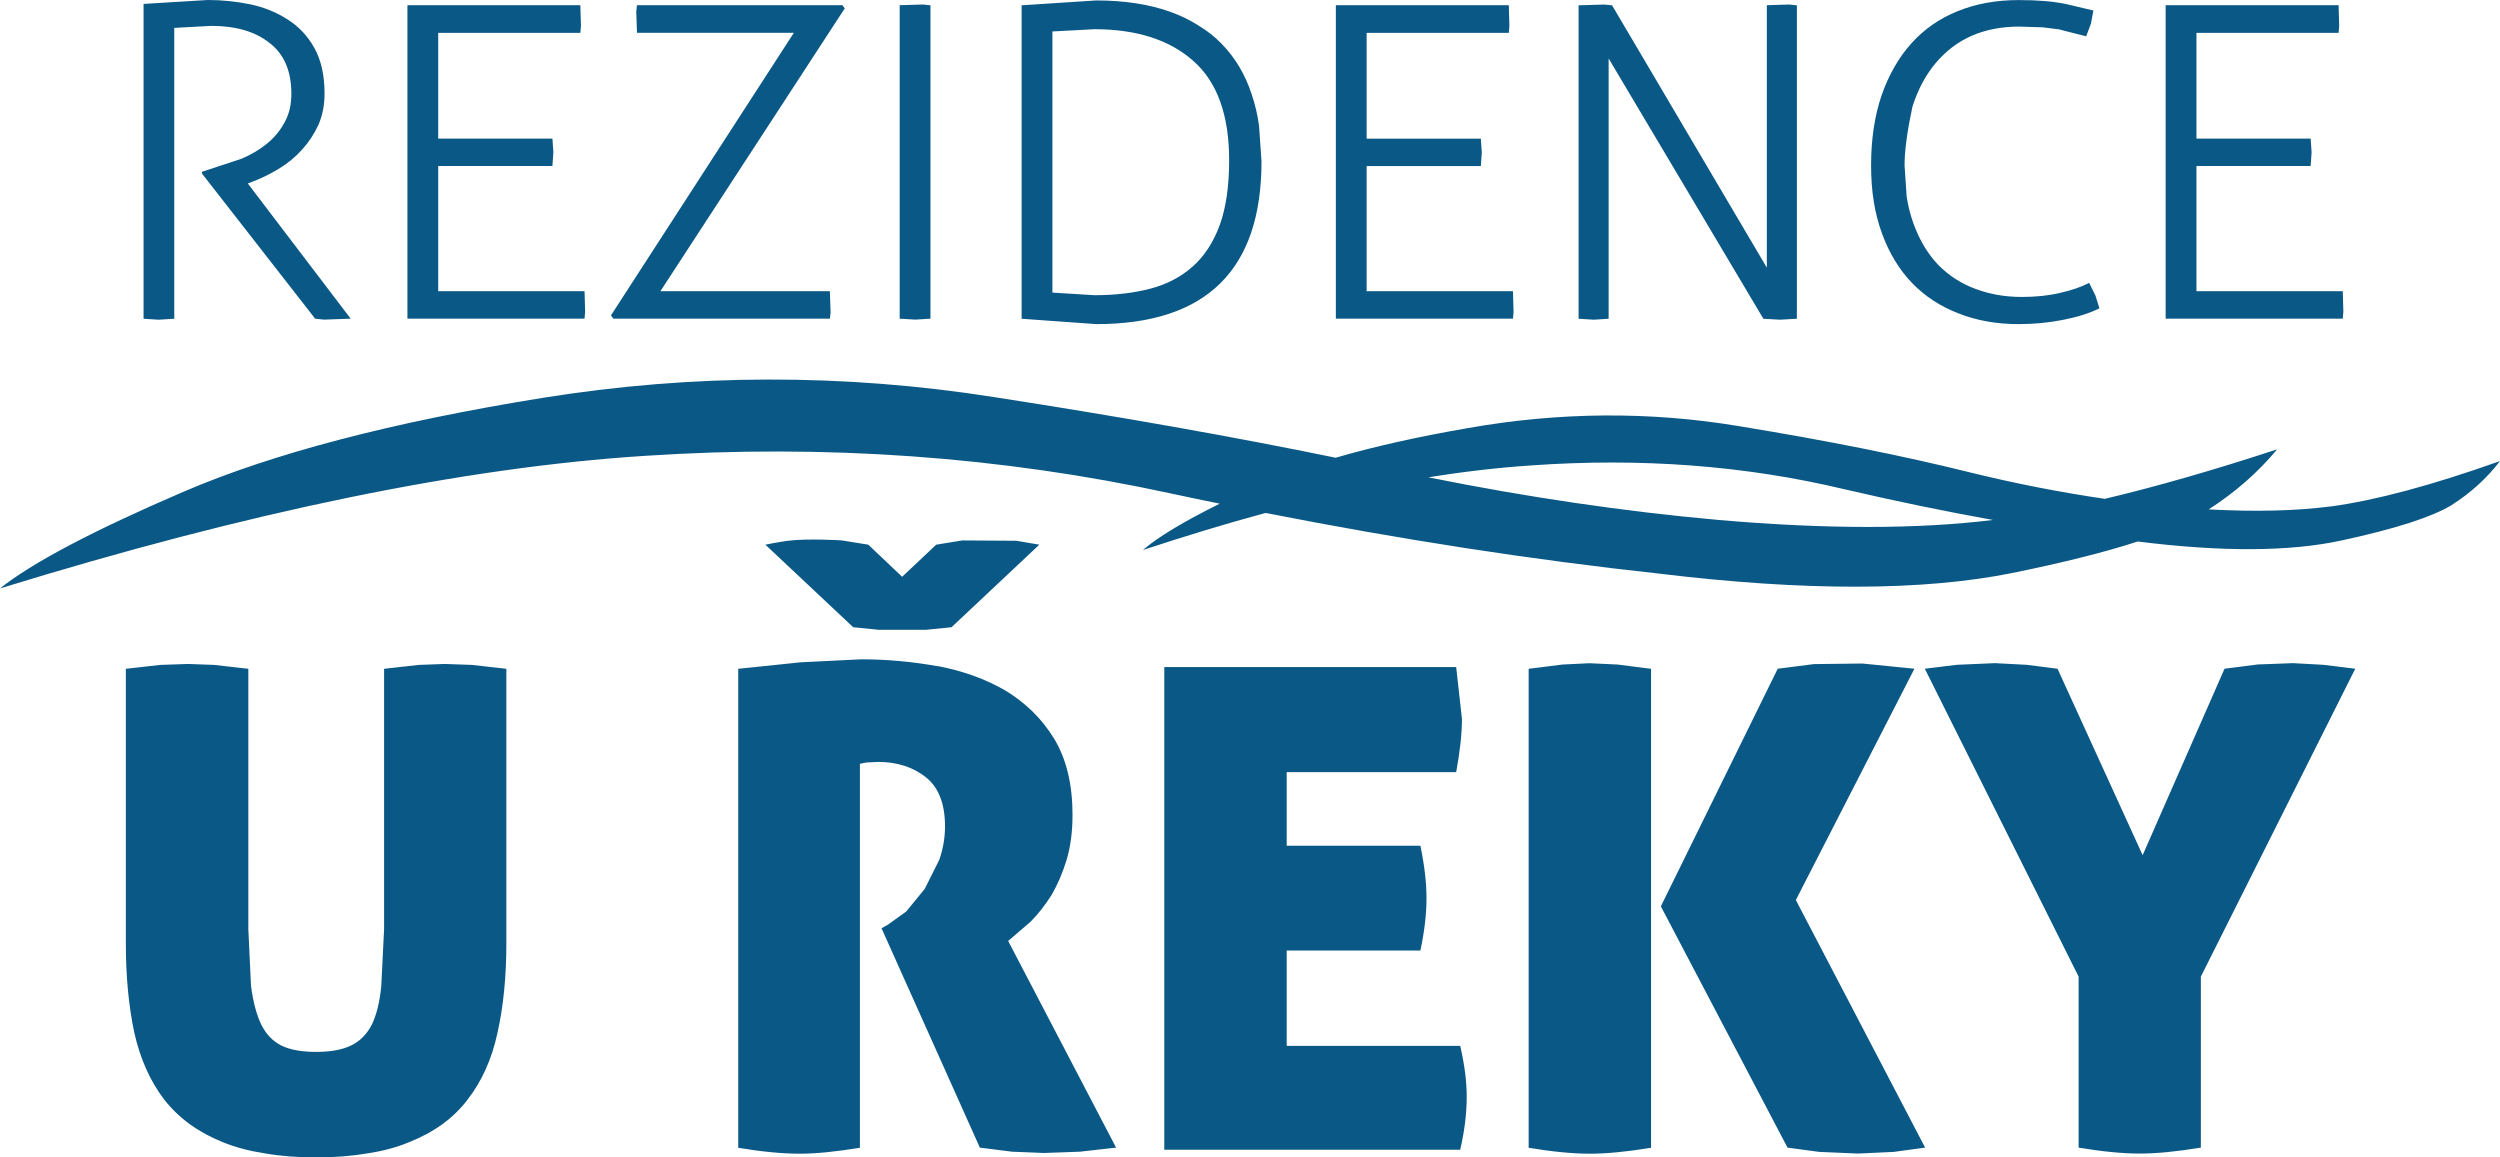 <svg width="108" height="50" viewBox="0 0 108 50" fill="none" xmlns="http://www.w3.org/2000/svg">
<path d="M25.097 1.124L25.071 0.225H17.601V13.767H25.252L25.278 13.47L25.252 12.581H18.931V7.171H23.864L23.906 6.58L23.864 5.988H18.931V1.421H25.071L25.097 1.124ZM6.925 28.724L5.436 28.892V40.737C5.436 42.174 5.559 43.464 5.801 44.606C6.056 45.74 6.486 46.707 7.099 47.508C7.729 48.31 8.571 48.92 9.627 49.343C10.163 49.562 10.763 49.721 11.438 49.825C12.109 49.944 12.852 50 13.662 50C14.473 50 15.205 49.941 15.877 49.825C16.548 49.724 17.146 49.562 17.669 49.343C18.744 48.92 19.586 48.31 20.196 47.508C20.819 46.707 21.252 45.74 21.494 44.606C21.749 43.464 21.875 42.174 21.875 40.737V28.892L20.387 28.724L19.212 28.683L18.088 28.724L16.593 28.892V40.136L16.471 42.597C16.406 43.276 16.271 43.827 16.067 44.256C15.851 44.678 15.551 44.982 15.157 45.17C14.773 45.352 14.272 45.442 13.662 45.442C13.033 45.442 12.532 45.352 12.158 45.17C11.783 44.982 11.493 44.678 11.283 44.256C11.08 43.827 10.934 43.276 10.844 42.597L10.728 40.136V28.892L9.249 28.724L8.126 28.683L6.928 28.724M6.198 13.77L6.85 13.811L7.528 13.77V1.205L9.123 1.118C9.659 1.118 10.134 1.18 10.553 1.302C10.973 1.424 11.335 1.609 11.645 1.856C12.274 2.338 12.587 3.068 12.587 4.051C12.587 4.533 12.487 4.946 12.29 5.293C12.097 5.65 11.841 5.957 11.522 6.214C11.209 6.47 10.841 6.686 10.424 6.862L8.723 7.422V7.494L13.614 13.767L13.995 13.808L15.15 13.767L10.705 7.926L10.854 7.87C11.257 7.719 11.648 7.531 12.029 7.3C12.413 7.071 12.752 6.793 13.046 6.467C13.336 6.148 13.575 5.788 13.756 5.393C13.933 4.987 14.021 4.539 14.021 4.047C14.021 3.255 13.875 2.601 13.582 2.075C13.294 1.556 12.91 1.146 12.426 0.842C11.948 0.532 11.406 0.313 10.805 0.185C10.205 0.063 9.595 0 8.978 0L6.202 0.169V13.767M62.907 28.817H50.297V49.668H63.081C63.269 48.857 63.362 48.094 63.362 47.377C63.362 46.726 63.269 45.993 63.081 45.182H55.585V41.063H61.361C61.538 40.233 61.625 39.482 61.625 38.803C61.625 38.139 61.538 37.385 61.361 36.537H55.585V33.356H62.907C63.072 32.464 63.156 31.697 63.156 31.055L62.907 28.82M78.361 28.689L76.798 28.889L71.749 39.154L77.221 49.577L78.593 49.762L80.272 49.834L81.809 49.762L83.165 49.577L77.58 38.881L82.703 28.889L80.456 28.664L78.364 28.689M67.501 28.708L66.038 28.892V49.584C67.068 49.756 67.956 49.84 68.698 49.84C69.399 49.84 70.274 49.756 71.326 49.584V28.892L69.88 28.708L68.666 28.651L67.501 28.708ZM77.302 0.194L76.327 0.225V11.563L69.641 0.229L69.302 0.197L68.195 0.229V13.77L68.847 13.811L69.493 13.77V2.526L76.178 13.77L76.889 13.811L77.625 13.77V0.229L77.302 0.197M40.502 28.78C39.405 28.583 38.307 28.482 37.206 28.482L34.595 28.611L31.892 28.892V49.584C32.922 49.756 33.81 49.84 34.553 49.84C35.231 49.84 36.096 49.756 37.148 49.584V32.996C37.235 32.981 37.329 32.962 37.429 32.94L37.933 32.915C38.753 32.915 39.444 33.137 39.999 33.578C40.28 33.804 40.486 34.092 40.619 34.443C40.758 34.799 40.825 35.219 40.825 35.701C40.825 36.183 40.741 36.678 40.577 37.144L39.947 38.402L39.147 39.379L38.346 39.955L38.081 40.099L42.33 49.577L43.718 49.753L45.106 49.809L46.652 49.753L48.215 49.577L43.553 40.65L44.522 39.817C44.851 39.485 45.154 39.097 45.432 38.656C45.69 38.211 45.91 37.701 46.084 37.125C46.249 36.559 46.333 35.917 46.333 35.203C46.333 33.873 46.065 32.774 45.532 31.901C45.258 31.456 44.945 31.068 44.599 30.73C44.247 30.389 43.857 30.088 43.434 29.832C42.575 29.334 41.6 28.983 40.509 28.774M40.444 23.53L38.972 24.917L37.51 23.53L36.37 23.346C36.37 23.346 34.943 23.25 34.039 23.361C33.656 23.409 33.064 23.53 33.064 23.53L36.858 27.096L37.965 27.208H39.999L41.106 27.096L44.899 23.53L43.908 23.361L41.571 23.346L40.447 23.53M36.493 0.363L36.393 0.225H27.518L27.486 0.498L27.518 1.418H34.294L26.395 13.623L26.495 13.767H35.85L35.883 13.51L35.85 12.581H28.529L36.493 0.363ZM39.883 0.194L38.866 0.225V13.767L39.544 13.808L40.196 13.767V0.229L39.883 0.197M59.039 12.584V7.175H63.972L64.014 6.583L63.972 5.991H59.039V1.421H65.18L65.206 1.124L65.18 0.225H57.709V13.767H65.36L65.386 13.47L65.36 12.581H59.039M51.76 1.092C51.392 0.858 50.981 0.66 50.53 0.501C49.626 0.182 48.567 0.019 47.356 0.019L44.134 0.229V13.77L47.356 14.002C52.115 14.002 54.497 11.66 54.497 6.974L54.391 5.437C54.326 4.952 54.216 4.492 54.068 4.06C53.787 3.205 53.351 2.479 52.764 1.881C52.473 1.581 52.137 1.321 51.763 1.096M51.527 11.51C51.02 11.964 50.41 12.283 49.693 12.471C48.97 12.659 48.166 12.753 47.282 12.753L45.464 12.64V1.359L47.282 1.262C49.099 1.262 50.523 1.719 51.553 2.633C52.583 3.54 53.099 4.971 53.099 6.921C53.099 8.039 52.964 8.968 52.696 9.716C52.421 10.464 52.031 11.062 51.53 11.51M100.681 21.878C99.177 22.072 97.421 22.115 95.416 22.006C96.565 21.264 97.553 20.4 98.373 19.411C95.636 20.309 93.153 21.023 90.929 21.549C89.037 21.273 87.123 20.901 85.186 20.428C82.322 19.711 78.965 19.038 75.12 18.409C71.262 17.767 67.365 17.796 63.427 18.491C61.273 18.863 59.362 19.289 57.7 19.774C53.351 18.879 48.431 18.005 42.94 17.154C36.454 16.134 29.962 16.143 23.46 17.185C16.958 18.231 11.77 19.589 7.9 21.255C4.016 22.926 1.382 24.316 0 25.421C10.76 22.103 20.045 20.194 27.851 19.693C35.657 19.179 43.224 19.721 50.552 21.311C51.269 21.464 51.982 21.615 52.693 21.759C51.12 22.538 50.013 23.208 49.371 23.762C51.208 23.155 52.973 22.619 54.675 22.159C60.531 23.311 66.197 24.185 71.665 24.779C77.957 25.543 83.045 25.534 86.929 24.754C89.14 24.303 90.948 23.85 92.349 23.393C95.981 23.85 98.922 23.834 101.166 23.346C103.484 22.845 105.062 22.335 105.902 21.824C106.734 21.295 107.432 20.66 108 19.918C105.075 20.96 102.635 21.615 100.678 21.881M61.7 20.622C63.243 20.372 64.715 20.203 66.113 20.109C70.862 19.768 75.394 20.109 79.707 21.142C81.889 21.649 84.02 22.09 86.102 22.463C86.102 22.463 86.099 22.463 86.093 22.463C82.832 22.864 78.884 22.864 74.251 22.463C70.161 22.097 65.977 21.48 61.7 20.619M101.747 28.889L100.375 28.72L99.061 28.648L97.531 28.705L96.1 28.889L92.562 36.944L88.885 28.889L87.555 28.72L86.177 28.648L84.524 28.72L83.152 28.889L89.796 42.19V49.577C90.825 49.75 91.71 49.834 92.449 49.834C93.15 49.834 94.025 49.75 95.077 49.577V42.19L101.747 28.889ZM89.014 1.287L90.122 1.568L90.328 1.024L90.435 0.454L89.243 0.172C88.704 0.059 88.023 0.003 87.203 0.003C86.235 0.003 85.353 0.163 84.566 0.485C83.784 0.801 83.116 1.265 82.567 1.878C82.296 2.179 82.054 2.514 81.841 2.889C81.625 3.262 81.441 3.672 81.286 4.116C80.982 5.002 80.831 6.013 80.831 7.146C80.831 8.28 80.989 9.228 81.302 10.086C81.612 10.934 82.044 11.648 82.6 12.224C83.155 12.8 83.826 13.238 84.608 13.539C85.389 13.848 86.254 14.002 87.203 14.002C87.875 14.002 88.517 13.939 89.127 13.817C89.737 13.698 90.264 13.535 90.696 13.319L90.522 12.765L90.251 12.221C89.915 12.396 89.495 12.54 88.995 12.653C88.498 12.772 87.949 12.828 87.342 12.828C86.625 12.828 85.96 12.712 85.35 12.484C84.734 12.258 84.194 11.911 83.73 11.441C83.278 10.965 82.922 10.374 82.664 9.663C82.532 9.3 82.432 8.909 82.367 8.492L82.277 7.137C82.277 6.511 82.39 5.672 82.616 4.614C82.851 3.872 83.187 3.243 83.617 2.73C83.833 2.473 84.069 2.248 84.327 2.047C84.585 1.85 84.866 1.684 85.169 1.549C85.776 1.283 86.461 1.149 87.226 1.149L88.243 1.18L89.011 1.277M101.053 1.124L101.027 0.225H93.556V13.767H101.208L101.233 13.47L101.208 12.581H94.887V7.171H99.82L99.861 6.58L99.82 5.988H94.887V1.421H101.027L101.053 1.124Z" fill="#0A5886"/>
</svg>
